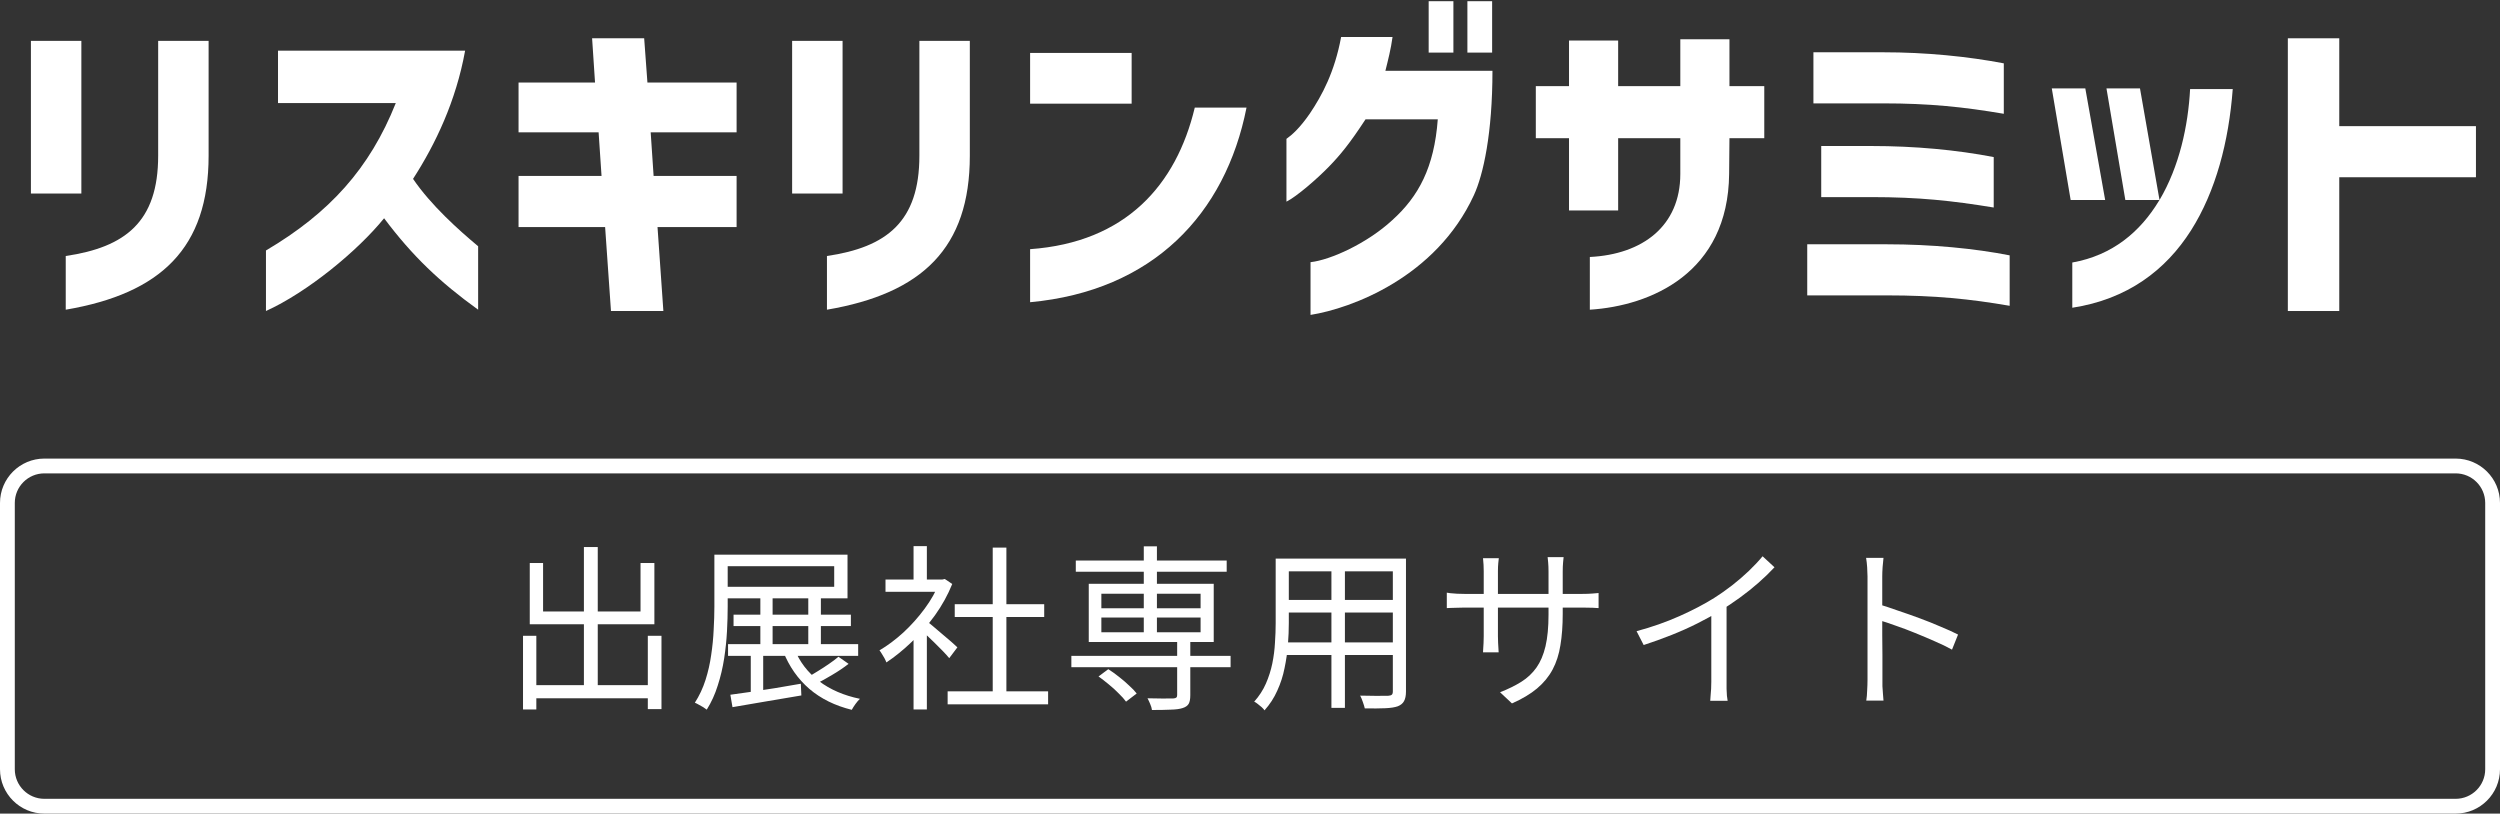 <svg width="169" height="55" viewBox="0 0 169 55" fill="none" xmlns="http://www.w3.org/2000/svg">
<rect x="0" y="0" width="169" height="55" fill="#333333" stroke="none"/>
<path d="M154.658 21.024V2.588H158.134V8.528H167.374V11.982H158.134V21.024H154.658Z" fill="white"/>
<path d="M139.977 13.522L138.701 5.976H140.967L142.309 13.522H139.977ZM140.087 20.804V17.746C142.815 17.262 144.685 15.656 145.939 13.588L145.983 13.522H143.673L142.397 5.976H144.663L145.983 13.522C147.325 11.256 147.919 8.506 148.051 6.02H150.933C150.669 9.562 149.789 12.928 148.117 15.568C146.401 18.274 143.805 20.232 140.087 20.804Z" fill="white"/>
<path d="M135.853 20.672C133.169 20.21 130.815 19.968 127.537 19.968H122.169V16.514H127.537C130.595 16.514 133.499 16.8 135.853 17.262V20.672ZM122.587 6.988V3.534H127.273C130.221 3.534 133.037 3.82 135.457 4.282V7.692C132.729 7.23 130.463 6.988 127.273 6.988H122.587ZM123.115 13.324V9.87H126.503C129.451 9.87 132.267 10.134 134.775 10.618V14.028C131.959 13.566 129.693 13.324 126.503 13.324H123.115Z" fill="white"/>
<path d="M107.473 17.372C111.037 17.196 113.589 15.282 113.589 11.762V9.342H109.387V14.226H106.065V9.342H103.821V5.822H106.065V2.742H109.387V5.822H113.589V2.654H116.911V5.822H119.265V9.342H116.911L116.889 11.762C116.823 18.45 111.609 20.672 107.473 20.936V17.372Z" fill="white"/>
<path d="M96.578 3.556V0.08H98.25V3.556H96.578ZM86.964 13.632V9.386C87.338 9.122 87.866 8.66 88.548 7.67C89.362 6.46 90.22 4.876 90.66 2.5H94.136C94.026 3.314 93.828 4.084 93.652 4.788H100.89C100.89 9.012 100.274 11.806 99.636 13.192C97.084 18.736 91.364 20.848 88.592 21.288V17.724C89.956 17.57 92.42 16.448 94.114 14.886C95.896 13.28 96.952 11.322 97.194 8.066H92.31C91.232 9.716 90.594 10.486 89.824 11.278C89.054 12.07 87.668 13.28 86.964 13.632ZM99.196 3.556V0.08H100.868V3.556H99.196Z" fill="white"/>
<path d="M69.635 7.01V3.578H76.499V7.01H69.635ZM69.635 20.43V16.844C76.103 16.382 79.513 12.51 80.767 7.274H84.265C82.835 14.49 77.929 19.66 69.635 20.43Z" fill="white"/>
<path d="M55.902 17.306C59.928 16.712 62.15 14.996 62.15 10.53V2.764H65.56V10.53C65.56 16.756 62.348 19.836 55.902 20.936V17.306ZM53.548 13.082V2.764H56.958V13.082H53.548Z" fill="white"/>
<path d="M41.302 21.024L40.906 15.348H35.054V11.894H40.664L40.466 8.946H35.054V5.58H40.224L40.026 2.588H43.546L43.766 5.58H49.794V8.946H43.986L44.184 11.894H49.794V15.348H44.448L44.844 21.024H41.302Z" fill="white"/>
<path d="M17.979 16.932C22.268 14.402 24.997 11.388 26.756 6.966H18.793V3.424H31.442C30.826 6.834 29.441 9.738 27.922 12.092C29.133 13.874 31.003 15.546 32.322 16.646V20.936C29.727 19.066 27.878 17.306 25.965 14.754C24.183 16.954 20.794 19.748 17.979 21.024V16.932Z" fill="white"/>
<path d="M4.444 17.306C8.47 16.712 10.692 14.996 10.692 10.53V2.764H14.102V10.53C14.102 16.756 10.89 19.836 4.444 20.936V17.306ZM2.09 13.082V2.764H5.5V13.082H2.09Z" fill="white"/>
<path fill-rule="evenodd" clip-rule="evenodd" d="M166 32H3C1.895 32 1 32.895 1 34V52C1 53.105 1.895 54 3 54H166C167.105 54 168 53.105 168 52V34C168 32.895 167.105 32 166 32ZM3 31C1.343 31 0 32.343 0 34V52C0 53.657 1.343 55 3 55H166C167.657 55 169 53.657 169 52V34C169 32.343 167.657 31 166 31H3Z" fill="white"/>
<path d="M126.244 45.944C126.244 45.832 126.244 45.608 126.244 45.272C126.244 44.928 126.244 44.524 126.244 44.06C126.244 43.588 126.244 43.096 126.244 42.584C126.244 42.064 126.244 41.56 126.244 41.072C126.244 40.584 126.244 40.152 126.244 39.776C126.244 39.4 126.244 39.128 126.244 38.96C126.244 38.792 126.236 38.588 126.22 38.348C126.204 38.108 126.18 37.896 126.148 37.712H127.324C127.308 37.888 127.288 38.096 127.264 38.336C127.248 38.576 127.24 38.784 127.24 38.96C127.24 39.272 127.24 39.648 127.24 40.088C127.24 40.52 127.24 40.984 127.24 41.48C127.24 41.968 127.24 42.456 127.24 42.944C127.248 43.424 127.252 43.876 127.252 44.3C127.252 44.716 127.252 45.072 127.252 45.368C127.252 45.656 127.252 45.848 127.252 45.944C127.252 46.072 127.252 46.22 127.252 46.388C127.26 46.556 127.272 46.728 127.288 46.904C127.304 47.072 127.316 47.224 127.324 47.36H126.16C126.192 47.168 126.212 46.94 126.22 46.676C126.236 46.412 126.244 46.168 126.244 45.944ZM127.036 40.856C127.428 40.976 127.86 41.12 128.332 41.288C128.812 41.448 129.3 41.62 129.796 41.804C130.292 41.988 130.76 42.176 131.2 42.368C131.648 42.552 132.036 42.728 132.364 42.896L131.956 43.916C131.612 43.724 131.224 43.536 130.792 43.352C130.36 43.16 129.916 42.972 129.46 42.788C129.012 42.604 128.576 42.44 128.152 42.296C127.736 42.144 127.364 42.02 127.036 41.924V40.856Z" fill="white"/>
<path d="M110.632 42.668C111.672 42.388 112.64 42.048 113.536 41.648C114.432 41.248 115.212 40.84 115.876 40.424C116.292 40.16 116.696 39.876 117.088 39.572C117.488 39.26 117.864 38.936 118.216 38.6C118.568 38.264 118.88 37.932 119.152 37.604L119.956 38.348C119.62 38.708 119.256 39.06 118.864 39.404C118.472 39.748 118.056 40.08 117.616 40.4C117.184 40.712 116.732 41.016 116.26 41.312C115.82 41.576 115.324 41.848 114.772 42.128C114.22 42.408 113.632 42.672 113.008 42.92C112.384 43.168 111.752 43.396 111.112 43.604L110.632 42.668ZM115.684 40.928L116.716 40.616V46.088C116.716 46.24 116.716 46.4 116.716 46.568C116.724 46.736 116.732 46.892 116.74 47.036C116.756 47.18 116.772 47.292 116.788 47.372H115.612C115.62 47.292 115.628 47.18 115.636 47.036C115.652 46.892 115.664 46.736 115.672 46.568C115.68 46.4 115.684 46.24 115.684 46.088V40.928Z" fill="white"/>
<path d="M105.64 41.492C105.64 42.292 105.588 43 105.484 43.616C105.388 44.232 105.212 44.78 104.956 45.26C104.7 45.74 104.348 46.168 103.9 46.544C103.46 46.912 102.896 47.248 102.208 47.552L101.404 46.796C101.956 46.58 102.436 46.344 102.844 46.088C103.252 45.832 103.592 45.512 103.864 45.128C104.136 44.744 104.34 44.264 104.476 43.688C104.612 43.112 104.68 42.404 104.68 41.564V38.648C104.68 38.408 104.672 38.2 104.656 38.024C104.64 37.84 104.628 37.72 104.62 37.664H105.7C105.692 37.72 105.68 37.84 105.664 38.024C105.648 38.2 105.64 38.408 105.64 38.648V41.492ZM101.32 37.736C101.312 37.792 101.3 37.9 101.284 38.06C101.268 38.22 101.26 38.404 101.26 38.612V43.004C101.26 43.148 101.264 43.3 101.272 43.46C101.28 43.612 101.288 43.748 101.296 43.868C101.304 43.98 101.308 44.056 101.308 44.096H100.252C100.252 44.056 100.256 43.98 100.264 43.868C100.272 43.756 100.28 43.624 100.288 43.472C100.296 43.312 100.3 43.156 100.3 43.004V38.612C100.3 38.476 100.296 38.332 100.288 38.18C100.28 38.02 100.268 37.872 100.252 37.736H101.32ZM97.804 40.064C97.844 40.072 97.924 40.084 98.044 40.1C98.172 40.108 98.324 40.12 98.5 40.136C98.676 40.144 98.844 40.148 99.004 40.148H106.96C107.224 40.148 107.452 40.14 107.644 40.124C107.836 40.108 107.976 40.096 108.064 40.088V41.108C107.992 41.1 107.856 41.092 107.656 41.084C107.456 41.076 107.224 41.072 106.96 41.072H99.004C98.836 41.072 98.668 41.076 98.5 41.084C98.332 41.084 98.184 41.088 98.056 41.096C97.936 41.104 97.852 41.108 97.804 41.108V40.064Z" fill="white"/>
<path d="M86.752 37.76H94.516V38.624H86.752V37.76ZM86.752 40.556H94.492V41.408H86.752V40.556ZM86.68 43.424H94.516V44.276H86.68V43.424ZM86.236 37.76H87.124V42.116C87.124 42.572 87.104 43.06 87.064 43.58C87.024 44.1 86.948 44.628 86.836 45.164C86.732 45.692 86.568 46.2 86.344 46.688C86.128 47.176 85.84 47.62 85.48 48.02C85.44 47.956 85.376 47.884 85.288 47.804C85.2 47.732 85.112 47.66 85.024 47.588C84.936 47.516 84.856 47.464 84.784 47.432C85.12 47.056 85.384 46.648 85.576 46.208C85.768 45.768 85.912 45.316 86.008 44.852C86.104 44.38 86.164 43.912 86.188 43.448C86.22 42.984 86.236 42.54 86.236 42.116V37.76ZM94.156 37.76H95.044V46.736C95.044 47.024 95 47.244 94.912 47.396C94.832 47.548 94.692 47.664 94.492 47.744C94.292 47.816 94.012 47.86 93.652 47.876C93.292 47.892 92.828 47.896 92.26 47.888C92.236 47.776 92.192 47.632 92.128 47.456C92.072 47.288 92.012 47.144 91.948 47.024C92.228 47.032 92.496 47.036 92.752 47.036C93.016 47.044 93.244 47.044 93.436 47.036C93.628 47.036 93.76 47.036 93.832 47.036C93.952 47.028 94.036 47.004 94.084 46.964C94.132 46.924 94.156 46.848 94.156 46.736V37.76ZM90.004 38.084H90.916V47.852H90.004V38.084Z" fill="white"/>
<path d="M72.424 44.336H83.188V45.104H72.424V44.336ZM72.724 37.892H82.924V38.648H72.724V37.892ZM79.576 43.256H80.464V47C80.464 47.256 80.428 47.448 80.356 47.576C80.284 47.704 80.148 47.8 79.948 47.864C79.756 47.928 79.488 47.964 79.144 47.972C78.808 47.988 78.384 47.996 77.872 47.996C77.856 47.868 77.816 47.732 77.752 47.588C77.696 47.452 77.636 47.324 77.572 47.204C77.844 47.204 78.096 47.208 78.328 47.216C78.568 47.224 78.772 47.224 78.94 47.216C79.116 47.216 79.24 47.216 79.312 47.216C79.416 47.208 79.484 47.188 79.516 47.156C79.556 47.124 79.576 47.068 79.576 46.988V43.256ZM77.32 36.932H78.208V43.064H77.32V36.932ZM74.26 45.728L74.92 45.236C75.16 45.388 75.4 45.56 75.64 45.752C75.888 45.944 76.116 46.14 76.324 46.34C76.54 46.532 76.712 46.712 76.84 46.88L76.12 47.432C76 47.264 75.836 47.08 75.628 46.88C75.428 46.672 75.204 46.468 74.956 46.268C74.716 46.068 74.484 45.888 74.26 45.728ZM74.452 41.744V42.74H81.16V41.744H74.452ZM74.452 40.136V41.12H81.16V40.136H74.452ZM73.6 39.464H82.048V43.4H73.6V39.464Z" fill="white"/>
<path d="M64.06 46.736H70.852V47.612H64.06V46.736ZM64.54 40.844H70.588V41.708H64.54V40.844ZM67.108 37.016H68.032V47.156H67.108V37.016ZM59.86 39.176H63.844V40.004H59.86V39.176ZM61.756 42.764L62.656 41.708V47.96H61.756V42.764ZM61.756 36.92H62.656V39.584H61.756V36.92ZM62.572 41.936C62.676 42.008 62.828 42.128 63.028 42.296C63.228 42.464 63.444 42.648 63.676 42.848C63.908 43.04 64.12 43.22 64.312 43.388C64.504 43.556 64.64 43.68 64.72 43.76L64.168 44.492C64.064 44.364 63.92 44.204 63.736 44.012C63.552 43.82 63.352 43.62 63.136 43.412C62.928 43.204 62.728 43.012 62.536 42.836C62.344 42.652 62.184 42.508 62.056 42.404L62.572 41.936ZM63.508 39.176H63.7L63.868 39.14L64.372 39.476C64.076 40.212 63.688 40.916 63.208 41.588C62.728 42.252 62.2 42.856 61.624 43.4C61.056 43.944 60.488 44.404 59.92 44.78C59.888 44.692 59.844 44.596 59.788 44.492C59.732 44.388 59.672 44.288 59.608 44.192C59.552 44.096 59.5 44.02 59.452 43.964C59.996 43.644 60.532 43.244 61.06 42.764C61.588 42.276 62.068 41.74 62.5 41.156C62.94 40.564 63.276 39.964 63.508 39.356V39.176Z" fill="white"/>
<path d="M49.588 41.552H57.52V42.32H49.588V41.552ZM49.216 43.544H58.012V44.336H49.216V43.544ZM51.4 40.364H52.228V43.952H51.4V40.364ZM50.752 43.832H51.592V47.06H50.752V43.832ZM54.64 40.364H55.492V43.928H54.64V40.364ZM48.292 37.496H49.192V41.024C49.192 41.528 49.176 42.08 49.144 42.68C49.112 43.28 49.048 43.892 48.952 44.516C48.856 45.14 48.712 45.748 48.52 46.34C48.336 46.932 48.088 47.476 47.776 47.972C47.712 47.924 47.632 47.868 47.536 47.804C47.44 47.748 47.34 47.692 47.236 47.636C47.14 47.58 47.052 47.536 46.972 47.504C47.276 47.032 47.516 46.52 47.692 45.968C47.868 45.416 47.996 44.852 48.076 44.276C48.164 43.692 48.22 43.124 48.244 42.572C48.276 42.02 48.292 41.504 48.292 41.024V37.496ZM48.82 37.496H57.292V40.448H48.82V39.668H56.392V38.276H48.82V37.496ZM49.372 46.964C49.764 46.908 50.22 46.844 50.74 46.772C51.26 46.692 51.808 46.608 52.384 46.52C52.968 46.424 53.552 46.324 54.136 46.22L54.172 47.012C53.348 47.156 52.52 47.296 51.688 47.432C50.864 47.568 50.14 47.692 49.516 47.804L49.372 46.964ZM53.704 43.868C54.048 44.732 54.6 45.456 55.36 46.04C56.12 46.616 57.044 47.016 58.132 47.24C58.036 47.328 57.936 47.444 57.832 47.588C57.728 47.732 57.644 47.864 57.58 47.984C56.444 47.704 55.488 47.232 54.712 46.568C53.936 45.896 53.348 45.056 52.948 44.048L53.704 43.868ZM56.68 44.396L57.364 44.876C57.036 45.132 56.668 45.38 56.26 45.62C55.86 45.86 55.492 46.064 55.156 46.232L54.58 45.788C54.796 45.668 55.032 45.528 55.288 45.368C55.552 45.208 55.804 45.044 56.044 44.876C56.292 44.708 56.504 44.548 56.68 44.396Z" fill="white"/>
<path d="M35.8 46.316H44.272V47.204H35.8V46.316ZM39.472 36.98H40.408V46.832H39.472V36.98ZM35.356 42.98H36.256V47.96H35.356V42.98ZM43.792 42.98H44.716V47.936H43.792V42.98ZM35.812 38.06H36.712V41.336H43.3V38.06H44.236V42.2H35.812V38.06Z" fill="white"/>
</svg>
